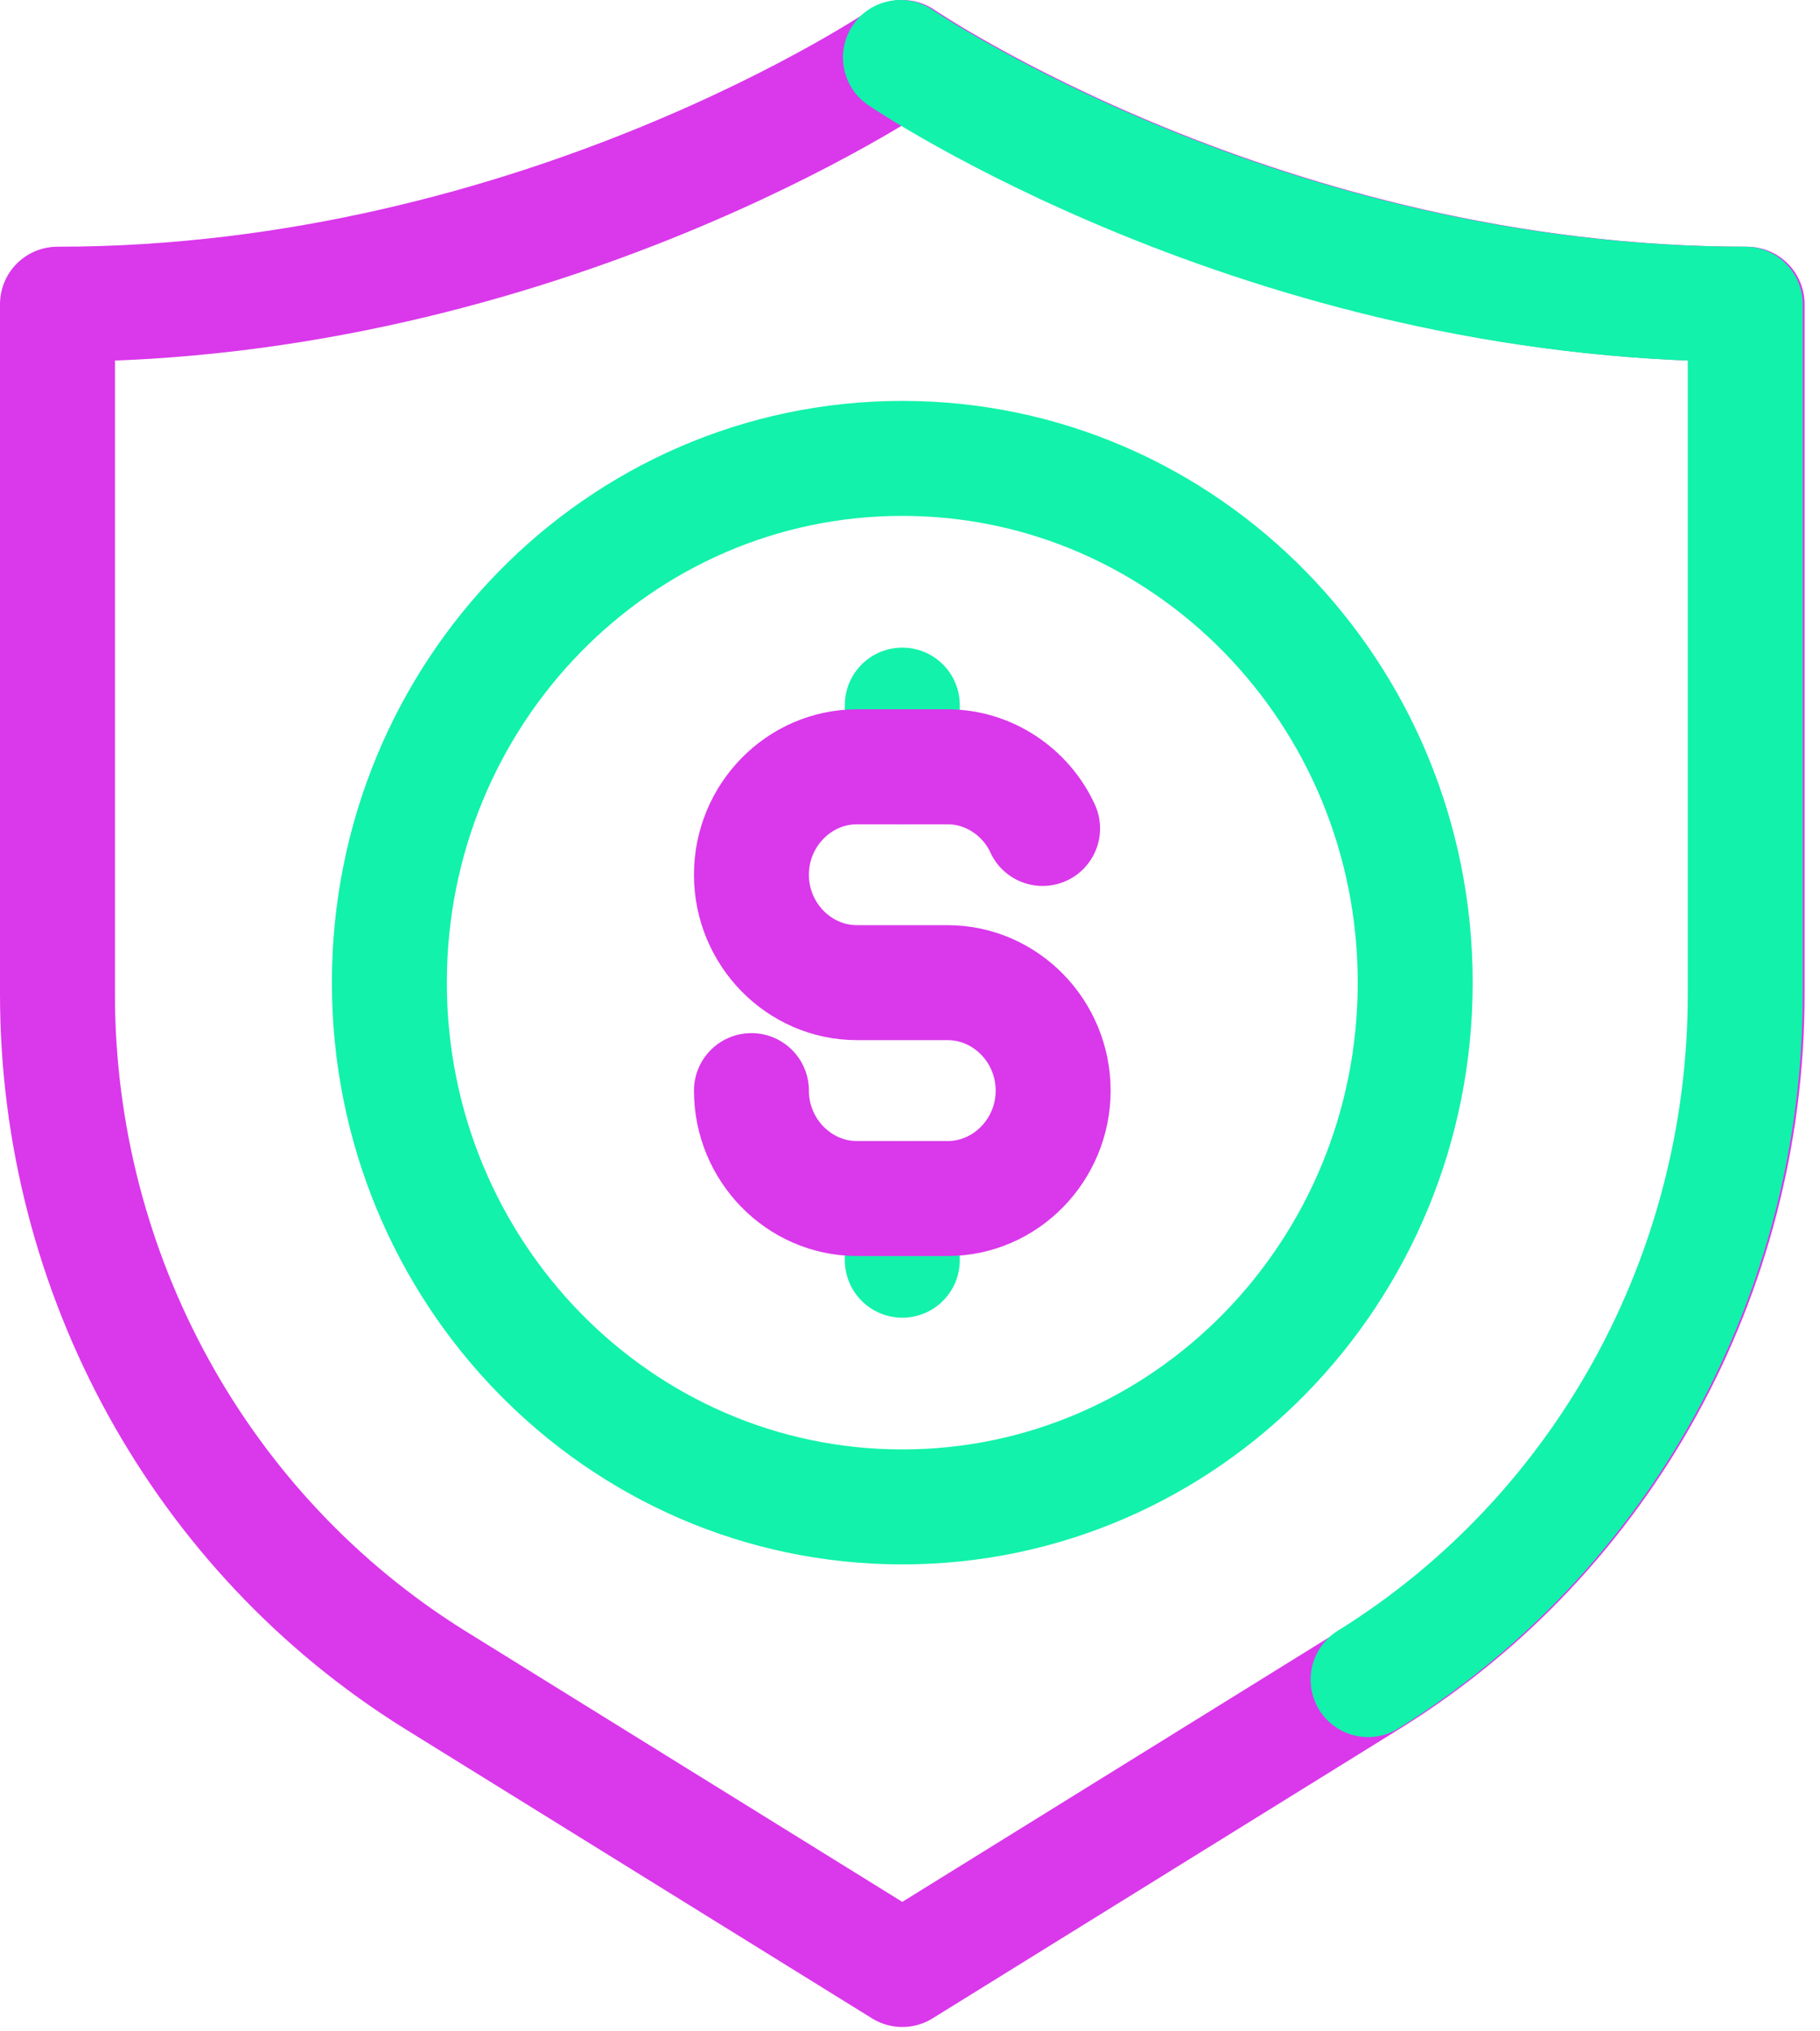 <svg width="95" height="106" viewBox="0 0 95 106" fill="none" xmlns="http://www.w3.org/2000/svg">
<path d="M47.098 3C47.098 3 28.199 15.874 3 15.874V51.881C3 66.485 10.481 80.043 22.686 87.646L47.098 102.773L71.509 87.646C83.754 80.043 91.195 66.485 91.195 51.881V15.874C65.996 15.874 47.098 3 47.098 3Z" stroke="#DA38EB" stroke-width="6" stroke-miterlimit="10" stroke-linecap="round" stroke-linejoin="round"/>
<path d="M47.098 78.634C61.884 78.634 73.871 66.386 73.871 51.277C73.871 36.168 61.884 23.92 47.098 23.92C32.311 23.92 20.324 36.168 20.324 51.277C20.324 66.386 32.311 78.634 47.098 78.634Z" stroke="#12F2AA" stroke-width="6" stroke-miterlimit="10" stroke-linecap="round" stroke-linejoin="round"/>
<path d="M47.098 36.794V40.013" stroke="#12F2AA" stroke-width="6" stroke-miterlimit="10" stroke-linecap="round" stroke-linejoin="round"/>
<path d="M47.098 62.542V65.76" stroke="#12F2AA" stroke-width="6" stroke-miterlimit="10" stroke-linecap="round" stroke-linejoin="round"/>
<path d="M39.223 56.91C39.223 60.007 41.703 62.542 44.735 62.542H49.46C52.491 62.542 54.972 60.007 54.972 56.91C54.972 53.812 52.491 51.277 49.46 51.277H47.097H44.735C41.703 51.277 39.223 48.743 39.223 45.645C39.223 42.547 41.703 40.013 44.735 40.013H49.46C51.625 40.013 53.554 41.34 54.421 43.231" stroke="#DA38EB" stroke-width="6" stroke-miterlimit="10" stroke-linecap="round" stroke-linejoin="round"/>
<path d="M47 3C47 3 65.899 15.874 91.098 15.874V51.881C91.098 66.485 83.656 80.043 71.411 87.646" stroke="#12F2AA" stroke-width="6" stroke-miterlimit="10" stroke-linecap="round" stroke-linejoin="round"/>
</svg>
